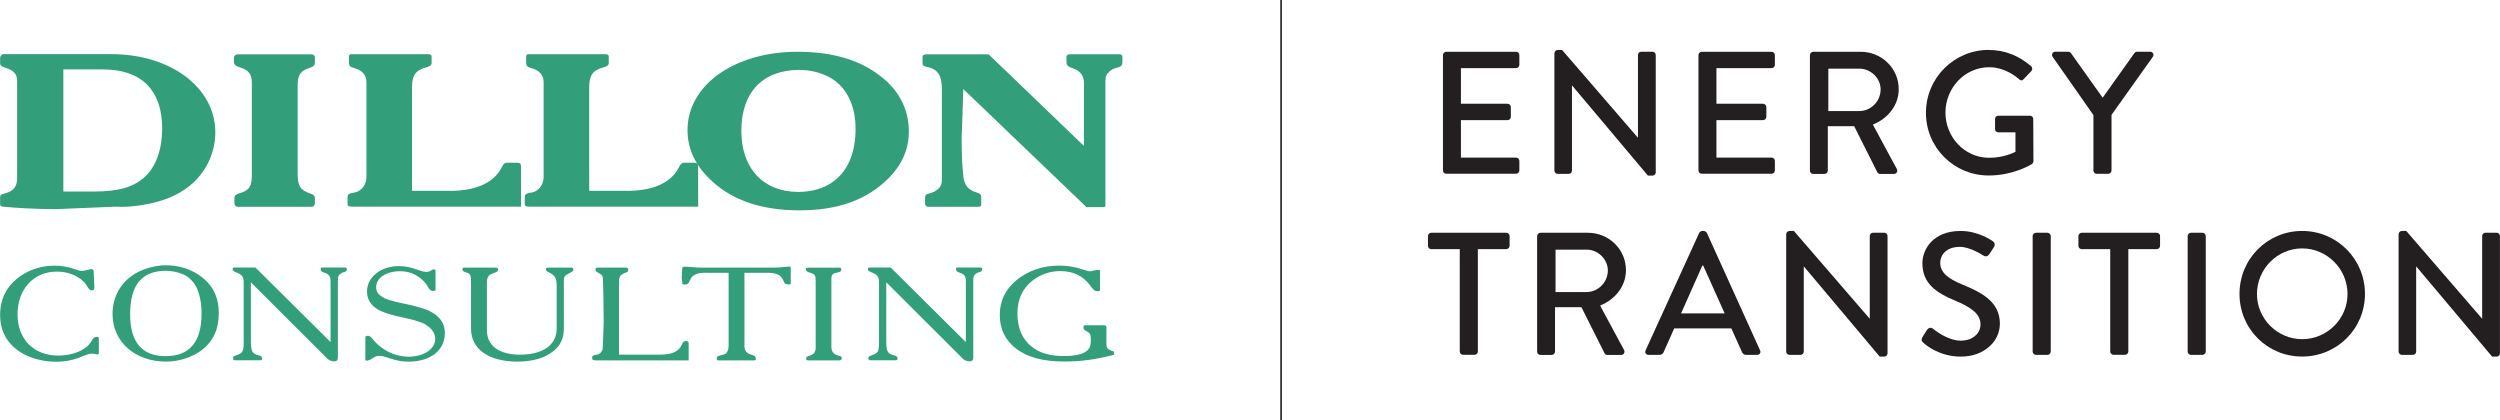 <?xml version="1.0" encoding="UTF-8"?> <svg xmlns="http://www.w3.org/2000/svg" id="Layer_2" viewBox="0 0 386.76 65"><defs><style>.cls-1{fill:#231f20;}.cls-1,.cls-2{stroke-width:0px;}.cls-2{fill:#329e7a;}.cls-3{fill:none;stroke:#231f20;stroke-miterlimit:10;stroke-width:.25px;}</style></defs><g id="Layer_1-2"><path class="cls-2" d="M.02,30.48c0-.29.18-.42.73-.56,1.31-.33,1.9-1.05,1.9-2.32v-15.16c0-.95-.58-1.6-1.75-1.93-.66-.2-.88-.39-.88-.72v-.85c0-.26.26-.56.55-.56h16.68c9.16,0,16.06,5.19,16.06,12.09,0,2.97-1.24,5.78-3.43,7.81-1.61,1.47-3.58,2.45-5.95,3.04-2.01.52-4.49.78-5.98.65l-9.42.39c-3.07-.03-5.73-.16-8.07-.39-.26-.03-.44-.16-.44-.29v-1.21ZM9.8,29.63h4.78c3.76,0,6.13-.69,7.85-2.29,1.71-1.6,2.66-4.25,2.66-7.45,0-5.95-3.21-9.15-9.16-9.15h-6.13v18.88Z"></path><path class="cls-2" d="M48.71,31.43c0,.36-.18.56-.55.56h-11.35c-.4,0-.55-.23-.55-.78v-.49c0-.46.15-.62.8-.82,1.53-.46,1.9-1.04,1.9-2.84v-14.31c0-1.24-.51-1.93-1.82-2.32-.73-.23-.95-.42-.95-.91v-.59c0-.26.26-.52.55-.52h11.42c.33,0,.55.16.55.46v.85c0,.39-.18.56-.8.78-1.42.42-1.86,1.08-1.86,2.68v13.69c0,1.93.4,2.52,1.94,3.07.58.2.73.36.73.75v.75Z"></path><path class="cls-2" d="M69.58,29.53c4.09,0,6.9-1.27,8.1-3.76.26-.46.4-.59.73-.59h1.61c.44,0,.58.16.58.65v6.14h-26.06c-.62,0-.77-.1-.77-.42v-1.01c0-.42.15-.59.73-.69.66-.1.99-.23,1.42-.62.51-.49.77-1.11.77-1.96v-14.51c0-1.18-.66-1.9-1.97-2.25-.58-.16-.73-.33-.73-.85v-.92c0-.26.11-.36.44-.36h11.79c.4,0,.55.13.55.39v.95c0,.39-.26.55-.99.75-1.5.42-2.04,1.21-2.04,3.04v16.01h5.84Z"></path><path class="cls-2" d="M96.99,29.53c4.09,0,6.9-1.27,8.1-3.76.26-.46.4-.59.73-.59h1.61c.44,0,.58.16.58.65v6.14h-26.06c-.62,0-.77-.1-.77-.42v-1.01c0-.42.15-.59.73-.69.66-.1.99-.23,1.42-.62.51-.49.77-1.11.77-1.96v-14.51c0-1.18-.66-1.9-1.97-2.25-.58-.16-.73-.33-.73-.85v-.92c0-.26.11-.36.44-.36h11.79c.4,0,.55.13.55.39v.95c0,.39-.26.55-.98.75-1.5.42-2.05,1.21-2.05,3.04v16.01h5.84Z"></path><path class="cls-2" d="M136.95,12.38c2.37,2.09,3.65,4.84,3.65,7.94s-1.28,5.62-3.83,7.91c-3.28,2.91-7.52,4.31-13.14,4.31s-10.15-1.47-13.4-4.44c-2.55-2.29-3.87-4.96-3.87-7.97,0-6.96,7.26-12.12,17.01-12.12,5.8,0,10.26,1.44,13.58,4.38ZM114.69,20.25c0,5.82,3.39,9.44,8.83,9.44,2.41,0,4.49-.72,5.99-2.09,1.86-1.67,2.85-4.28,2.85-7.68,0-3.72-1.46-6.57-4.09-8-1.32-.69-2.96-1.11-4.56-1.11-5.73,0-9.02,3.46-9.02,9.44Z"></path><path class="cls-2" d="M148.77,21.4c0,2.22.07,4.15.26,5.85.15,1.4.73,2.12,2.04,2.52.58.16.73.33.73.75v1.01c0,.39-.07.46-.62.46h-7.63c-.22,0-.44-.23-.44-.46v-.88c0-.46.11-.59.66-.72.58-.16.88-.29,1.39-.72.44-.42.58-.82.55-1.63v-13.82c0-2.12-.66-3.07-2.26-3.4-.55-.1-.73-.23-.73-.59v-.95c0-.29.22-.42.62-.42h9.6l14.75,14.18v-9.74c0-1.14-.58-1.9-1.75-2.29-.73-.23-.95-.46-.95-.95v-.88c0-.16.26-.33.55-.33h7.55c.37,0,.55.13.55.39v.78c0,.56-.18.75-.84.91-.55.16-.8.26-1.13.56-.51.46-.66.78-.66,1.44v19.24c0,.23-.07.33-.37.33h-2.56l-19.05-18.26-.26,7.61Z"></path><path class="cls-2" d="M14.58,44.54c0,.26-.1.38-.36.38-.29,0-.44-.14-.7-.58-.31-.5-.54-.78-1.01-1.15-1.12-.8-2.28-1.17-3.76-1.17-3.55,0-6.04,2.74-6.04,6.6s2.52,6.39,6.3,6.39c1.48,0,3.01-.4,3.99-1.06.49-.3.83-.68,1.17-1.21.28-.46.47-.62.73-.62.28,0,.39.04.39.16v2.29c0,.18-.08.26-.23.26-.05,0-.13-.02-.23-.04-.26-.06-.52-.08-.7-.08-.26,0-.6.1-1.19.34-1.48.64-2.75.91-4.25.91-2.07,0-4.12-.56-5.58-1.51-2.05-1.35-3.09-3.26-3.09-5.75,0-2.72,1.22-4.83,3.61-6.29,1.4-.86,3.09-1.31,4.77-1.31,1.12,0,2.05.16,3.22.56.52.18.78.24,1.01.24s.52-.04.91-.14c.31-.1.41-.12.62-.12.23,0,.34.12.34.42l.1,2.49Z"></path><path class="cls-2" d="M31.15,42.81c1.81,1.37,2.7,3.22,2.7,5.65s-.86,4.32-2.54,5.63c-1.5,1.17-3.58,1.85-5.63,1.85-4.8,0-8.27-3.08-8.27-7.34,0-2.67,1.24-4.89,3.47-6.25,1.32-.79,3.19-1.31,4.77-1.31,2.05,0,3.99.62,5.5,1.77ZM20.13,48.64c0,4.3,1.84,6.46,5.5,6.46s5.55-2.17,5.55-6.54c0-3.2-.96-5.27-2.83-6.11-.78-.34-1.79-.56-2.67-.56-3.74,0-5.55,2.21-5.55,6.74Z"></path><path class="cls-2" d="M51.14,43.6c0-.89-.23-1.17-.98-1.43-.44-.14-.55-.26-.55-.56,0-.18.05-.22.21-.22h3.55c.21,0,.31.08.28.26,0,.26-.1.34-.44.44-.29.1-.41.16-.6.3-.31.26-.34.52-.34,1.15v11.8c0,.36-.18.56-.6.56-.36,0-.75-.16-1.01-.4l-11.8-11.78h-.05v9.17c.03,1.49.21,1.83,1.17,2.07.44.1.57.22.57.56,0,.14-.1.22-.29.22h-3.91c-.18,0-.31-.12-.31-.32s.1-.32.54-.46c1.01-.36,1.12-.6,1.12-2.09v-9.19c0-.88-.29-1.21-1.17-1.55-.41-.16-.54-.26-.54-.5,0-.18.08-.24.26-.24h3.27l11.57,11.48h.05v-9.27Z"></path><path class="cls-2" d="M67.4,44.78c0,.16-.1.22-.42.22-.34,0-.49-.12-.75-.58-.34-.6-.65-.95-1.3-1.47-.96-.68-1.89-.99-3.03-.99-2.18,0-3.71,1.04-3.71,2.49,0,.5.16.86.57,1.21.21.16.49.36.73.48.54.26,1.74.58,3.03.84,1.71.34,3.35.82,4.07,1.21.21.12.49.28.83.52.98.81,1.4,1.65,1.4,2.84,0,2.65-2.23,4.4-5.63,4.4-.96,0-1.74-.14-2.96-.54-.78-.26-1.17-.36-1.53-.36-.41,0-.68.1-1.14.42-.36.24-.57.32-.83.32-.18,0-.21-.04-.21-.28v-3.32c0-.16.13-.24.41-.24.23,0,.39.1.7.48,1.35,1.71,3.42,2.75,5.55,2.75,2.39,0,4.15-1.17,4.15-2.75,0-.66-.31-1.27-.88-1.77-.26-.22-.62-.48-.93-.62-.57-.28-1.79-.64-3.14-.91-1.89-.38-3.27-.84-3.99-1.29-1.09-.68-1.61-1.59-1.61-2.75,0-2.23,2.13-3.92,4.95-3.92.93,0,1.79.16,2.96.6.62.22.96.3,1.24.3.31,0,.52-.06.8-.24.18-.14.29-.16.39-.16.16,0,.26.08.26.22v2.9Z"></path><path class="cls-2" d="M76.55,41.4c.36,0,.52.08.52.28,0,.26-.21.42-.73.58-.31.1-.41.16-.6.28-.28.24-.41.62-.41,1.05v7.52c0,2.37,1.87,3.76,5.11,3.76,3.55,0,5.68-1.51,5.68-4.02v-6.78c0-1.01-.29-1.49-1.14-1.91-.41-.18-.52-.3-.52-.5,0-.18.1-.26.34-.26h3.55c.21,0,.36.12.36.32,0,.18-.13.3-.55.5-.72.32-.93.58-.93,1.15v7.44c0,1.57-.54,2.71-1.74,3.6-1.32,1.02-3.19,1.53-5.44,1.53-4.44,0-7.18-1.93-7.18-5.07v-7.4c0-.91-.16-1.19-.78-1.33-.42-.12-.55-.24-.55-.52,0-.14.08-.22.23-.22h4.77Z"></path><path class="cls-2" d="M92.09,55.74c-.36,0-.49-.1-.49-.36,0-.3.13-.42.55-.48.36-.04.52-.12.73-.3.18-.18.34-.46.36-.62l.05-.99.1-3.12c0-2.43-.05-4.57-.1-6.44,0-.74-.13-.94-.8-1.27-.31-.18-.36-.26-.36-.48s.1-.28.39-.28h4.2c.34,0,.47.08.47.34,0,.24-.1.36-.44.46-.67.22-.99.6-.99,1.23v11.44h6.25c1.94,0,3.01-.48,3.47-1.55.18-.42.34-.56.65-.56.28,0,.41.12.41.4v2.59h-14.45Z"></path><path class="cls-2" d="M109.18,42.19c-1.45,0-2.08.32-2.49,1.25-.18.46-.34.58-.78.58-.13,0-.21-.02-.28-.04-.03-.02-.03-.04-.05-.06-.05-.06-.05-.12-.02-.12l-.1-.81c.03-.6.05-1.09.1-1.55,0-.12.1-.18.41-.18.16,0,.44.02.8.04.8.08,1.27.1,1.79.1h11.23c.47,0,1.01-.04,1.58-.1.29-.04.52-.06.65-.06.21,0,.31.06.31.18v2.31c0,.24-.08.3-.34.28-.47-.02-.6-.1-.78-.56-.36-.91-1.06-1.25-2.54-1.25h-3.5v11.26c0,.84.34,1.23,1.19,1.45.44.14.57.26.57.62,0,.18-.05.22-.26.22h-5.58c-.16,0-.21-.08-.21-.26,0-.32.18-.44.7-.54.36-.08.49-.12.72-.26.29-.28.42-.64.42-1.25v-11.24h-3.55Z"></path><path class="cls-2" d="M129.79,41.4c.26,0,.36.08.36.3,0,.26-.18.4-.67.48-.31.06-.41.08-.6.2-.21.18-.26.36-.26.86v10.44c0,.72.36,1.17,1.09,1.33.39.08.52.18.52.42,0,.18-.16.32-.36.32h-4.87c-.18,0-.29-.1-.29-.28,0-.22.1-.32.47-.42.7-.2,1.01-.58,1.01-1.25v-10.36c0-.84-.13-1.04-.86-1.25-.49-.14-.67-.28-.67-.52,0-.2.1-.26.36-.26h4.77Z"></path><path class="cls-2" d="M149.43,43.6c0-.89-.23-1.17-.99-1.43-.44-.14-.54-.26-.54-.56,0-.18.05-.22.21-.22h3.55c.21,0,.31.08.29.26,0,.26-.1.34-.44.44-.29.1-.41.16-.6.3-.31.26-.34.52-.34,1.15v11.8c0,.36-.18.56-.6.56-.36,0-.75-.16-1.01-.4l-11.8-11.78h-.05v9.17c.02,1.49.21,1.83,1.17,2.07.44.1.57.22.57.56,0,.14-.1.22-.29.22h-3.92c-.18,0-.31-.12-.31-.32s.1-.32.55-.46c1.01-.36,1.11-.6,1.11-2.09v-9.19c0-.88-.28-1.21-1.17-1.55-.41-.16-.55-.26-.55-.5,0-.18.08-.24.26-.24h3.27l11.57,11.48h.05v-9.27Z"></path><path class="cls-2" d="M172.35,54.88c-2.91.76-5.21,1.05-7.7,1.05-3.29,0-5.76-.66-7.52-2.05-1.63-1.27-2.46-3-2.46-5.15s.83-3.92,2.54-5.35c1.82-1.51,4.1-2.29,6.64-2.29,1.3,0,2.39.18,3.74.62.52.18.83.26,1.06.26.16,0,.31-.04.6-.12.31-.08.47-.1.65-.1.23,0,.28.02.28.18v2.91c0,.14-.13.22-.36.22-.39,0-.67-.2-1.09-.79-1.12-1.57-2.62-2.33-4.72-2.33-1.56,0-3.01.5-4.2,1.41-1.61,1.23-2.41,2.92-2.41,5.17s.78,4,2.23,5.13c1.22.97,2.8,1.43,4.98,1.43,1.58,0,2.8-.24,3.42-.72.55-.38.73-.86.73-1.79,0-.8-.13-1.05-.6-1.29-.41-.2-.55-.36-.55-.66,0-.24.08-.3.39-.3h2.7c.39,0,.47.06.47.42v2.31c0,.84.1.96,1.19,1.37v.46Z"></path><line class="cls-3" x1="198.19" x2="198.19" y2="65"></line><path class="cls-1" d="M223.23,8.52c0-.27.22-.51.51-.51h10.8c.3,0,.51.24.51.51v1.51c0,.27-.22.51-.51.51h-8.53v5.51h7.21c.27,0,.51.24.51.51v1.51c0,.3-.24.51-.51.51h-7.21v5.8h8.53c.3,0,.51.24.51.51v1.48c0,.27-.22.51-.51.51h-10.8c-.3,0-.51-.24-.51-.51V8.52Z"></path><path class="cls-1" d="M240.48,8.22c0-.27.24-.49.51-.49h.67l11.71,13.55h.03v-12.77c0-.27.22-.51.51-.51h1.73c.27,0,.51.24.51.51v18.17c0,.27-.24.49-.51.49h-.7l-11.72-13.93h-.03v13.15c0,.27-.22.51-.51.51h-1.7c-.27,0-.51-.24-.51-.51V8.22Z"></path><path class="cls-1" d="M262.76,8.52c0-.27.22-.51.51-.51h10.8c.3,0,.51.24.51.51v1.51c0,.27-.22.51-.51.51h-8.53v5.51h7.21c.27,0,.51.24.51.51v1.51c0,.3-.24.51-.51.51h-7.21v5.8h8.53c.3,0,.51.24.51.51v1.48c0,.27-.22.51-.51.51h-10.8c-.3,0-.51-.24-.51-.51V8.52Z"></path><path class="cls-1" d="M280.01,8.52c0-.27.22-.51.51-.51h7.34c3.24,0,5.88,2.56,5.88,5.78,0,2.48-1.65,4.54-4,5.48l3.7,6.86c.19.35,0,.78-.46.78h-2.11c-.22,0-.38-.13-.43-.24l-3.59-7.15h-4.08v6.88c0,.27-.24.51-.51.51h-1.75c-.3,0-.51-.24-.51-.51V8.52ZM287.65,17.18c1.75,0,3.29-1.48,3.29-3.35,0-1.75-1.54-3.21-3.29-3.21h-4.8v6.56h4.8Z"></path><path class="cls-1" d="M307.66,7.73c2.59,0,4.72.94,6.56,2.51.22.22.24.54.03.76-.4.43-.81.84-1.21,1.27-.22.24-.43.22-.7-.03-1.27-1.11-2.94-1.84-4.59-1.84-3.83,0-6.78,3.24-6.78,7.02s2.94,6.99,6.78,6.99c2.24,0,3.78-.81,4.05-.92v-3.02h-2.65c-.3,0-.51-.22-.51-.49v-1.57c0-.3.22-.51.51-.51h4.91c.27,0,.49.24.49.51,0,2.16.03,4.37.03,6.53,0,.13-.11.35-.22.43,0,0-2.78,1.78-6.69,1.78-5.37,0-9.72-4.29-9.72-9.69s4.35-9.74,9.72-9.74Z"></path><path class="cls-1" d="M323.86,17.8l-6.32-9.02c-.22-.35,0-.78.43-.78h2c.22,0,.35.14.43.24l4.89,6.88,4.89-6.88c.08-.11.24-.24.43-.24h2.02c.43,0,.65.43.43.78l-6.4,8.99v8.61c0,.27-.24.51-.51.51h-1.78c-.3,0-.51-.24-.51-.51v-8.58Z"></path><path class="cls-1" d="M225.82,38.54h-4.4c-.3,0-.51-.24-.51-.51v-1.51c0-.27.22-.51.51-.51h11.61c.3,0,.51.24.51.51v1.51c0,.27-.22.51-.51.51h-4.4v15.84c0,.27-.24.51-.51.51h-1.78c-.27,0-.51-.24-.51-.51v-15.84Z"></path><path class="cls-1" d="M237.81,36.52c0-.27.22-.51.51-.51h7.34c3.24,0,5.88,2.56,5.88,5.78,0,2.48-1.65,4.54-4,5.48l3.7,6.86c.19.35,0,.78-.46.78h-2.11c-.22,0-.38-.13-.43-.24l-3.59-7.15h-4.08v6.88c0,.27-.24.51-.51.51h-1.75c-.3,0-.51-.24-.51-.51v-17.87ZM245.45,45.18c1.75,0,3.29-1.48,3.29-3.35,0-1.75-1.54-3.21-3.29-3.21h-4.8v6.56h4.8Z"></path><path class="cls-1" d="M254.58,54.2l8.29-18.17c.08-.16.32-.3.46-.3h.27c.13,0,.38.14.46.3l8.23,18.17c.16.35-.05.7-.46.7h-1.7c-.32,0-.51-.16-.62-.4l-1.67-3.7h-8.83c-.54,1.24-1.11,2.46-1.65,3.7-.08.19-.3.4-.62.4h-1.7c-.41,0-.62-.35-.46-.7ZM266.81,48.48l-3.32-7.4h-.13l-3.29,7.4h6.75Z"></path><path class="cls-1" d="M276.34,36.22c0-.27.24-.49.51-.49h.67l11.71,13.55h.03v-12.77c0-.27.22-.51.51-.51h1.73c.27,0,.51.24.51.51v18.17c0,.27-.24.49-.51.49h-.7l-11.72-13.93h-.03v13.15c0,.27-.22.51-.51.51h-1.7c-.27,0-.51-.24-.51-.51v-18.17Z"></path><path class="cls-1" d="M297.4,52.17c.24-.35.46-.76.7-1.11s.62-.46.92-.22c.16.13,2.24,1.86,4.32,1.86,1.86,0,3.05-1.13,3.05-2.51,0-1.62-1.4-2.65-4.08-3.75-2.75-1.16-4.91-2.59-4.91-5.72,0-2.11,1.62-4.99,5.91-4.99,2.7,0,4.72,1.4,4.99,1.59.22.13.43.51.16.92-.22.32-.46.7-.67,1.03-.22.35-.57.51-.94.27-.19-.11-2.08-1.35-3.64-1.35-2.27,0-3.05,1.43-3.05,2.43,0,1.54,1.19,2.48,3.43,3.4,3.13,1.27,5.8,2.75,5.8,6.05,0,2.81-2.51,5.1-6.02,5.1-3.29,0-5.37-1.73-5.8-2.13-.24-.22-.43-.41-.16-.86Z"></path><path class="cls-1" d="M314.46,36.52c0-.27.24-.51.51-.51h1.78c.27,0,.51.24.51.51v17.87c0,.27-.24.51-.51.51h-1.78c-.27,0-.51-.24-.51-.51v-17.87Z"></path><path class="cls-1" d="M326.45,38.54h-4.4c-.3,0-.51-.24-.51-.51v-1.51c0-.27.22-.51.51-.51h11.61c.3,0,.51.24.51.51v1.51c0,.27-.22.51-.51.51h-4.4v15.84c0,.27-.24.51-.51.51h-1.78c-.27,0-.51-.24-.51-.51v-15.84Z"></path><path class="cls-1" d="M338.44,36.52c0-.27.24-.51.51-.51h1.78c.27,0,.51.24.51.51v17.87c0,.27-.24.51-.51.51h-1.78c-.27,0-.51-.24-.51-.51v-17.87Z"></path><path class="cls-1" d="M356.15,35.73c5.4,0,9.72,4.35,9.72,9.74s-4.32,9.69-9.72,9.69-9.69-4.29-9.69-9.69,4.29-9.74,9.69-9.74ZM356.15,52.47c3.86,0,7.02-3.13,7.02-6.99s-3.16-7.05-7.02-7.05-6.99,3.21-6.99,7.05,3.16,6.99,6.99,6.99Z"></path><path class="cls-1" d="M371.08,36.22c0-.27.24-.49.51-.49h.67l11.71,13.55h.03v-12.77c0-.27.22-.51.51-.51h1.73c.27,0,.51.24.51.51v18.17c0,.27-.24.49-.51.49h-.7l-11.72-13.93h-.03v13.15c0,.27-.22.51-.51.51h-1.7c-.27,0-.51-.24-.51-.51v-18.17Z"></path></g></svg> 